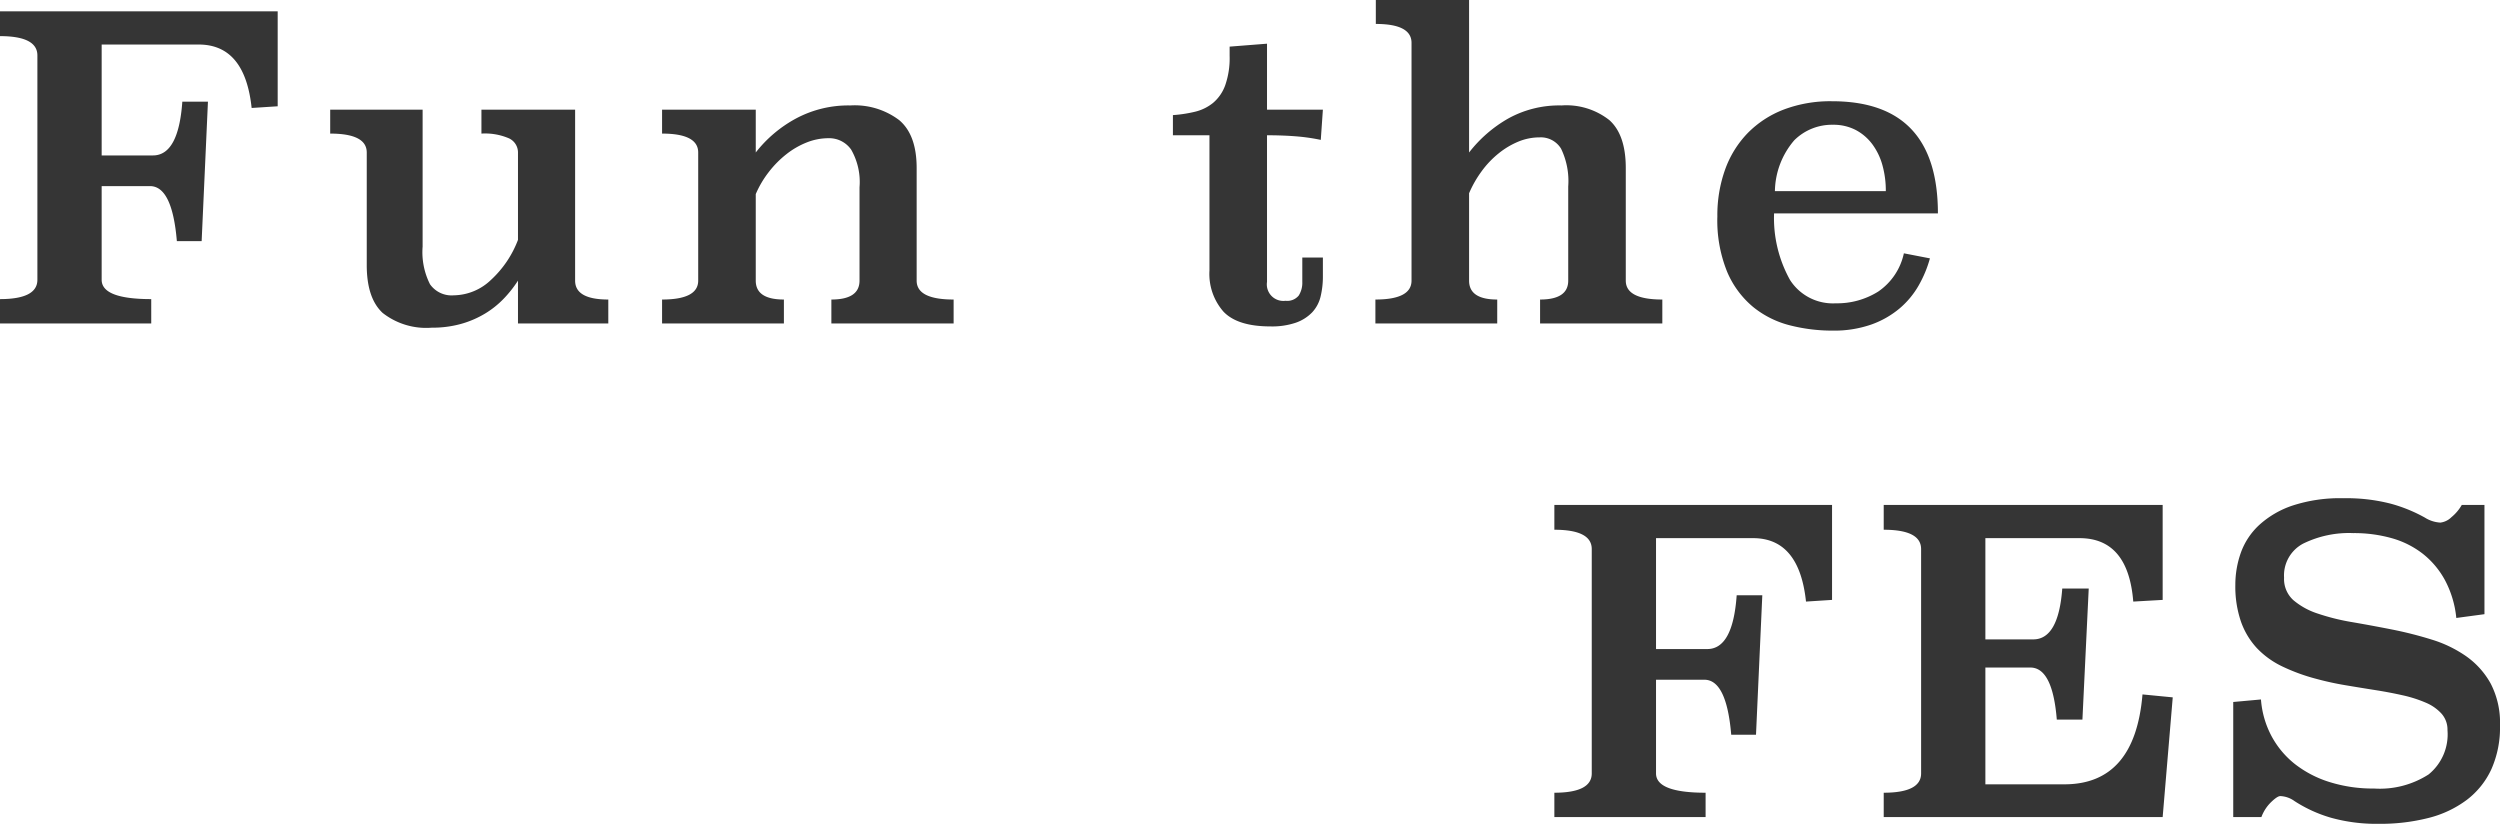 <svg xmlns="http://www.w3.org/2000/svg" width="238.04" height="78.439" viewBox="0 0 238.04 78.439">
  <g id="グループ_189" data-name="グループ 189" transform="translate(2902.52 -10247.2)">
    <path id="パス_48" data-name="パス 48" d="M27.92-20.68l-2.48.16q-.64-6.04-5.04-6.04H11.16V-16h4.88q2.44,0,2.8-5.12h2.44l-.6,13.28H18.32q-.44-5.24-2.56-5.24h-4.6v8.92q0,1.84,4.72,1.84V0H1.48V-2.32q3.56,0,3.56-1.84V-25.52q0-1.84-3.56-1.84v-2.36H27.92ZM56.24-4.08q0,1.8,3.16,1.8V0H50.8V-4.08a11.182,11.182,0,0,1-1.34,1.7,8.716,8.716,0,0,1-1.8,1.44,9.266,9.266,0,0,1-2.28.98A10.1,10.1,0,0,1,42.6.4,6.725,6.725,0,0,1,37.92-1Q36.4-2.4,36.4-5.56V-16.28q0-1.8-3.48-1.8v-2.28h8.8V-7.32a6.79,6.79,0,0,0,.7,3.58,2.508,2.508,0,0,0,2.26,1.06,5.218,5.218,0,0,0,3.56-1.48,9.966,9.966,0,0,0,2.56-3.8v-8.28a1.483,1.483,0,0,0-.84-1.38,5.74,5.74,0,0,0-2.64-.46v-2.28h8.92Zm32.52,0q0,1.8,3.52,1.8V0H80.64V-2.28q2.68,0,2.68-1.8v-8.88a6.19,6.19,0,0,0-.8-3.6,2.549,2.549,0,0,0-2.16-1.08,5.6,5.6,0,0,0-2.06.4,7.709,7.709,0,0,0-1.94,1.12,9.666,9.666,0,0,0-1.68,1.7,9.561,9.561,0,0,0-1.24,2.1v8.24q0,1.8,2.68,1.8V0H64.52V-2.28q3.44,0,3.44-1.8v-12.2q0-1.8-3.44-1.8v-2.28h8.92v4.08a12.223,12.223,0,0,1,3.8-3.22,10.571,10.571,0,0,1,5.2-1.26,7.02,7.02,0,0,1,4.66,1.4q1.66,1.4,1.66,4.56Zm33.36-16.28h5.32l-.2,2.88a18.255,18.255,0,0,0-2.38-.34q-1.26-.1-2.74-.1V-3.96a1.574,1.574,0,0,0,1.76,1.8,1.418,1.418,0,0,0,1.26-.5,2.268,2.268,0,0,0,.34-1.3V-6.28h1.96v1.76a8.087,8.087,0,0,1-.22,1.96,3.338,3.338,0,0,1-.8,1.5,3.979,3.979,0,0,1-1.54.98,7.033,7.033,0,0,1-2.44.36q-3.12,0-4.46-1.4a5.44,5.44,0,0,1-1.34-3.92V-17.92h-3.48v-1.92a12.6,12.6,0,0,0,2.1-.32,4.325,4.325,0,0,0,1.72-.84,3.944,3.944,0,0,0,1.16-1.68,7.84,7.84,0,0,0,.42-2.8v-.88l3.56-.28Zm19.24,4.08a12.633,12.633,0,0,1,3.7-3.22,10.011,10.011,0,0,1,5.1-1.26,6.619,6.619,0,0,1,4.56,1.4q1.56,1.4,1.56,4.56V-4.08q0,1.8,3.48,1.8V0H148.12V-2.28q2.68,0,2.68-1.8v-8.96a7.077,7.077,0,0,0-.68-3.6,2.252,2.252,0,0,0-2.04-1.08,5.3,5.3,0,0,0-2.02.4,7.616,7.616,0,0,0-1.88,1.12,8.94,8.94,0,0,0-1.62,1.7,10.562,10.562,0,0,0-1.2,2.1v8.32q0,1.8,2.68,1.8V0h-11.6V-2.28q3.44,0,3.44-1.8V-26.72q0-1.8-3.4-1.8V-30.8h8.88Zm29.04,5.8a12.1,12.1,0,0,0,1.52,6.34,4.844,4.844,0,0,0,4.36,2.22,7.362,7.362,0,0,0,4.04-1.12,5.914,5.914,0,0,0,2.44-3.64l2.48.48a11.177,11.177,0,0,1-1.06,2.56,8.18,8.18,0,0,1-1.82,2.2A8.718,8.718,0,0,1,179.66.1a10.726,10.726,0,0,1-3.7.58,16.279,16.279,0,0,1-4.04-.5,9.1,9.1,0,0,1-3.5-1.74,8.812,8.812,0,0,1-2.48-3.34,13.009,13.009,0,0,1-.94-5.3,12.881,12.881,0,0,1,.74-4.46,9.657,9.657,0,0,1,2.14-3.46,9.655,9.655,0,0,1,3.42-2.24,12.474,12.474,0,0,1,4.62-.8Q186-21.16,186-10.48Zm10.64-2.12a9.071,9.071,0,0,0-.32-2.46,6.054,6.054,0,0,0-.96-2,4.7,4.7,0,0,0-1.58-1.36,4.574,4.574,0,0,0-2.18-.5,5.082,5.082,0,0,0-3.68,1.48,7.6,7.6,0,0,0-1.84,4.84Z" transform="translate(-2904 10278)" fill="#353535"/>
    <path id="パス_49" data-name="パス 49" d="M27.92-20.68l-2.48.16q-.64-6.04-5.04-6.04H11.16V-16h4.88q2.44,0,2.8-5.12h2.44l-.6,13.28H18.32q-.44-5.24-2.56-5.24h-4.6v8.92q0,1.84,4.72,1.84V0H1.48V-2.32q3.56,0,3.56-1.84V-25.52q0-1.84-3.56-1.84v-2.36H27.92Zm31.48,0-2.8.16q-.48-6.04-5.12-6.04H42.52v9.64h4.56q2.4,0,2.76-4.84h2.52l-.6,12.48H49.32q-.4-4.96-2.52-4.96H42.52V-3.12h7.52q6.72,0,7.44-8.56l2.88.28L59.4,0H32.84V-2.32q3.56,0,3.56-1.84V-25.52q0-1.84-3.56-1.84v-2.36H59.4Zm30.64,1.36-2.68.36a9.672,9.672,0,0,0-1.08-3.6,8.157,8.157,0,0,0-2.12-2.52,8.581,8.581,0,0,0-2.96-1.48,13.2,13.2,0,0,0-3.64-.48,9.9,9.9,0,0,0-4.78,1,3.42,3.42,0,0,0-1.82,3.24,2.713,2.713,0,0,0,.88,2.14,6.842,6.842,0,0,0,2.32,1.28,20.924,20.924,0,0,0,3.3.82q1.86.32,3.78.7a36.481,36.481,0,0,1,3.78.96,11.677,11.677,0,0,1,3.3,1.6,7.777,7.777,0,0,1,2.32,2.6,8.1,8.1,0,0,1,.88,3.98,9.77,9.77,0,0,1-.82,4.16,7.713,7.713,0,0,1-2.34,2.92A10.232,10.232,0,0,1,84.72.08,18.48,18.48,0,0,1,80,.64,16.075,16.075,0,0,1,75.42.06a13.059,13.059,0,0,1-3.46-1.58A2.479,2.479,0,0,0,70.6-2q-.28,0-.88.58A3.849,3.849,0,0,0,68.8,0H66.12V-10.96l2.64-.24a8.8,8.8,0,0,0,1,3.48,8.55,8.55,0,0,0,2.22,2.66,10.327,10.327,0,0,0,3.3,1.72,13.742,13.742,0,0,0,4.24.62,8.605,8.605,0,0,0,5.2-1.34,4.915,4.915,0,0,0,1.8-4.22,2.286,2.286,0,0,0-.56-1.56,4.234,4.234,0,0,0-1.52-1.06,12.206,12.206,0,0,0-2.2-.7q-1.24-.28-2.64-.5t-2.82-.46q-1.42-.24-2.74-.6a18.035,18.035,0,0,1-3.24-1.18,8.218,8.218,0,0,1-2.42-1.74,7.24,7.24,0,0,1-1.52-2.52,10.282,10.282,0,0,1-.54-3.52,9.107,9.107,0,0,1,.52-3.04,6.665,6.665,0,0,1,1.74-2.64,8.875,8.875,0,0,1,3.18-1.86,14.508,14.508,0,0,1,4.84-.7,16.851,16.851,0,0,1,4.52.52,14.416,14.416,0,0,1,3.24,1.32,3.079,3.079,0,0,0,1.48.48,1.8,1.8,0,0,0,1.06-.52,4.209,4.209,0,0,0,.98-1.16h2.16Z" transform="translate(-2756 10325)" fill="#353535"/>
  </g>
</svg>
